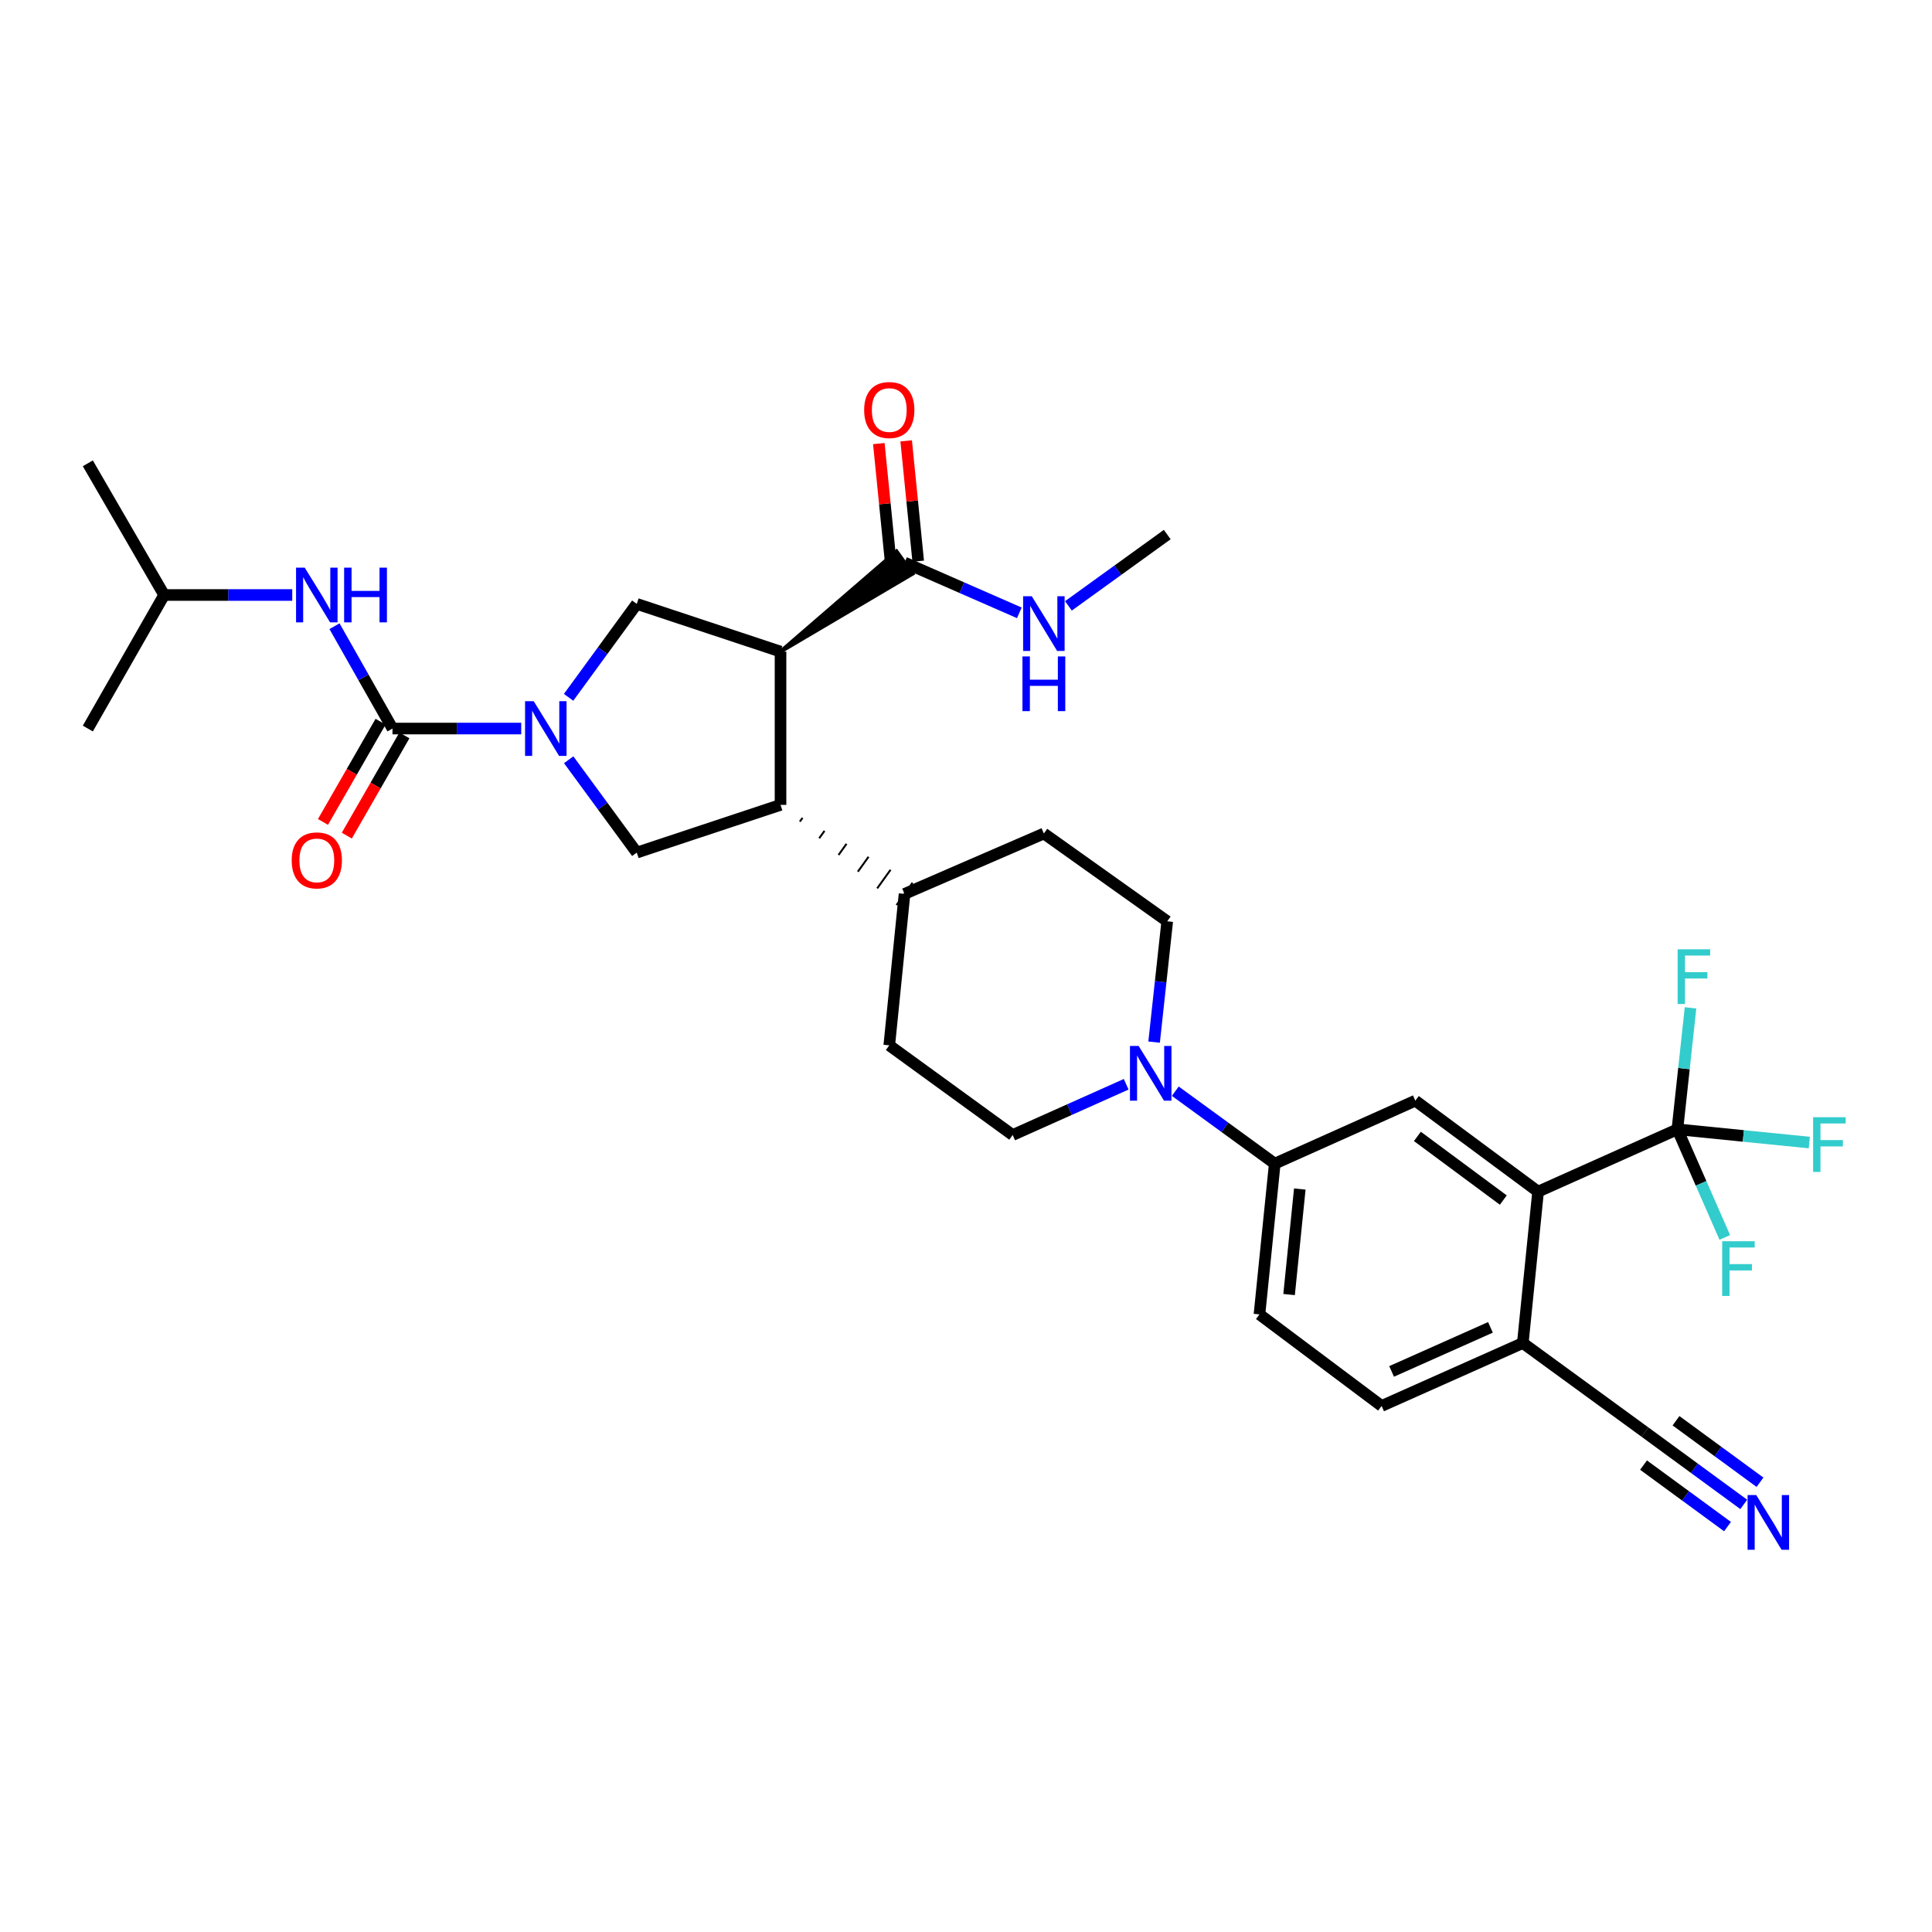 <?xml version='1.0' encoding='iso-8859-1'?>
<svg version='1.1' baseProfile='full'
              xmlns='http://www.w3.org/2000/svg'
                      xmlns:rdkit='http://www.rdkit.org/xml'
                      xmlns:xlink='http://www.w3.org/1999/xlink'
                  xml:space='preserve'
width='1000px' height='1000px' viewBox='0 0 1000 1000'>
<!-- END OF HEADER -->
<rect style='opacity:1.0;fill:#FFFFFF;stroke:none' width='1000' height='1000' x='0' y='0'> </rect>
<path class='bond-1' d='M 269.784,377.097 L 236.468,377.097' style='fill:none;fill-rule:evenodd;stroke:#0000FF;stroke-width:6px;stroke-linecap:butt;stroke-linejoin:miter;stroke-opacity:1' />
<path class='bond-1' d='M 236.468,377.097 L 203.151,377.097' style='fill:none;fill-rule:evenodd;stroke:#000000;stroke-width:6px;stroke-linecap:butt;stroke-linejoin:miter;stroke-opacity:1' />
<path class='bond-4' d='M 294.3,360.94 L 311.948,336.76' style='fill:none;fill-rule:evenodd;stroke:#0000FF;stroke-width:6px;stroke-linecap:butt;stroke-linejoin:miter;stroke-opacity:1' />
<path class='bond-4' d='M 311.948,336.76 L 329.595,312.579' style='fill:none;fill-rule:evenodd;stroke:#000000;stroke-width:6px;stroke-linecap:butt;stroke-linejoin:miter;stroke-opacity:1' />
<path class='bond-5' d='M 294.353,393.248 L 311.974,417.273' style='fill:none;fill-rule:evenodd;stroke:#0000FF;stroke-width:6px;stroke-linecap:butt;stroke-linejoin:miter;stroke-opacity:1' />
<path class='bond-5' d='M 311.974,417.273 L 329.595,441.299' style='fill:none;fill-rule:evenodd;stroke:#000000;stroke-width:6px;stroke-linecap:butt;stroke-linejoin:miter;stroke-opacity:1' />
<path class='bond-0' d='M 403.999,337.264 L 329.595,312.579' style='fill:none;fill-rule:evenodd;stroke:#000000;stroke-width:6px;stroke-linecap:butt;stroke-linejoin:miter;stroke-opacity:1' />
<path class='bond-8' d='M 403.999,337.264 L 472.332,296.958 L 464.037,285.404 Z' style='fill:#000000;fill-rule:evenodd;fill-opacity:1;stroke:#000000;stroke-width:2px;stroke-linecap:butt;stroke-linejoin:miter;stroke-opacity:1;' />
<path class='bond-32' d='M 403.999,337.264 L 403.999,416.606' style='fill:none;fill-rule:evenodd;stroke:#000000;stroke-width:6px;stroke-linecap:butt;stroke-linejoin:miter;stroke-opacity:1' />
<path class='bond-11' d='M 203.151,377.097 L 188.141,350.608' style='fill:none;fill-rule:evenodd;stroke:#000000;stroke-width:6px;stroke-linecap:butt;stroke-linejoin:miter;stroke-opacity:1' />
<path class='bond-11' d='M 188.141,350.608 L 173.131,324.118' style='fill:none;fill-rule:evenodd;stroke:#0000FF;stroke-width:6px;stroke-linecap:butt;stroke-linejoin:miter;stroke-opacity:1' />
<path class='bond-16' d='M 196.985,373.554 L 182.079,399.491' style='fill:none;fill-rule:evenodd;stroke:#000000;stroke-width:6px;stroke-linecap:butt;stroke-linejoin:miter;stroke-opacity:1' />
<path class='bond-16' d='M 182.079,399.491 L 167.174,425.429' style='fill:none;fill-rule:evenodd;stroke:#FF0000;stroke-width:6px;stroke-linecap:butt;stroke-linejoin:miter;stroke-opacity:1' />
<path class='bond-16' d='M 209.317,380.64 L 194.411,406.578' style='fill:none;fill-rule:evenodd;stroke:#000000;stroke-width:6px;stroke-linecap:butt;stroke-linejoin:miter;stroke-opacity:1' />
<path class='bond-16' d='M 194.411,406.578 L 179.506,432.516' style='fill:none;fill-rule:evenodd;stroke:#FF0000;stroke-width:6px;stroke-linecap:butt;stroke-linejoin:miter;stroke-opacity:1' />
<path class='bond-2' d='M 403.999,416.606 L 329.595,441.299' style='fill:none;fill-rule:evenodd;stroke:#000000;stroke-width:6px;stroke-linecap:butt;stroke-linejoin:miter;stroke-opacity:1' />
<path class='bond-15' d='M 414.005,425.249 L 415.388,423.324' style='fill:none;fill-rule:evenodd;stroke:#000000;stroke-width:1.0px;stroke-linecap:butt;stroke-linejoin:miter;stroke-opacity:1' />
<path class='bond-15' d='M 424.011,433.893 L 426.777,430.042' style='fill:none;fill-rule:evenodd;stroke:#000000;stroke-width:1.0px;stroke-linecap:butt;stroke-linejoin:miter;stroke-opacity:1' />
<path class='bond-15' d='M 434.018,442.536 L 438.165,436.759' style='fill:none;fill-rule:evenodd;stroke:#000000;stroke-width:1.0px;stroke-linecap:butt;stroke-linejoin:miter;stroke-opacity:1' />
<path class='bond-15' d='M 444.024,451.179 L 449.554,443.477' style='fill:none;fill-rule:evenodd;stroke:#000000;stroke-width:1.0px;stroke-linecap:butt;stroke-linejoin:miter;stroke-opacity:1' />
<path class='bond-15' d='M 454.031,459.823 L 460.943,450.195' style='fill:none;fill-rule:evenodd;stroke:#000000;stroke-width:1.0px;stroke-linecap:butt;stroke-linejoin:miter;stroke-opacity:1' />
<path class='bond-15' d='M 464.037,468.466 L 472.332,456.912' style='fill:none;fill-rule:evenodd;stroke:#000000;stroke-width:1.0px;stroke-linecap:butt;stroke-linejoin:miter;stroke-opacity:1' />
<path class='bond-3' d='M 868.213,584.527 L 796.109,616.79' style='fill:none;fill-rule:evenodd;stroke:#000000;stroke-width:6px;stroke-linecap:butt;stroke-linejoin:miter;stroke-opacity:1' />
<path class='bond-22' d='M 868.213,584.527 L 871.615,553.092' style='fill:none;fill-rule:evenodd;stroke:#000000;stroke-width:6px;stroke-linecap:butt;stroke-linejoin:miter;stroke-opacity:1' />
<path class='bond-22' d='M 871.615,553.092 L 875.016,521.656' style='fill:none;fill-rule:evenodd;stroke:#33CCCC;stroke-width:6px;stroke-linecap:butt;stroke-linejoin:miter;stroke-opacity:1' />
<path class='bond-23' d='M 868.213,584.527 L 902.354,587.956' style='fill:none;fill-rule:evenodd;stroke:#000000;stroke-width:6px;stroke-linecap:butt;stroke-linejoin:miter;stroke-opacity:1' />
<path class='bond-23' d='M 902.354,587.956 L 936.495,591.385' style='fill:none;fill-rule:evenodd;stroke:#33CCCC;stroke-width:6px;stroke-linecap:butt;stroke-linejoin:miter;stroke-opacity:1' />
<path class='bond-24' d='M 868.213,584.527 L 880.482,612.511' style='fill:none;fill-rule:evenodd;stroke:#000000;stroke-width:6px;stroke-linecap:butt;stroke-linejoin:miter;stroke-opacity:1' />
<path class='bond-24' d='M 880.482,612.511 L 892.75,640.495' style='fill:none;fill-rule:evenodd;stroke:#33CCCC;stroke-width:6px;stroke-linecap:butt;stroke-linejoin:miter;stroke-opacity:1' />
<path class='bond-6' d='M 796.109,616.79 L 732.571,569.711' style='fill:none;fill-rule:evenodd;stroke:#000000;stroke-width:6px;stroke-linecap:butt;stroke-linejoin:miter;stroke-opacity:1' />
<path class='bond-6' d='M 778.111,621.156 L 733.634,588.201' style='fill:none;fill-rule:evenodd;stroke:#000000;stroke-width:6px;stroke-linecap:butt;stroke-linejoin:miter;stroke-opacity:1' />
<path class='bond-34' d='M 796.109,616.79 L 788.208,695.144' style='fill:none;fill-rule:evenodd;stroke:#000000;stroke-width:6px;stroke-linecap:butt;stroke-linejoin:miter;stroke-opacity:1' />
<path class='bond-7' d='M 582.913,561.213 L 553.537,574.347' style='fill:none;fill-rule:evenodd;stroke:#0000FF;stroke-width:6px;stroke-linecap:butt;stroke-linejoin:miter;stroke-opacity:1' />
<path class='bond-7' d='M 553.537,574.347 L 524.161,587.482' style='fill:none;fill-rule:evenodd;stroke:#000000;stroke-width:6px;stroke-linecap:butt;stroke-linejoin:miter;stroke-opacity:1' />
<path class='bond-10' d='M 608.335,564.804 L 634.073,583.551' style='fill:none;fill-rule:evenodd;stroke:#0000FF;stroke-width:6px;stroke-linecap:butt;stroke-linejoin:miter;stroke-opacity:1' />
<path class='bond-10' d='M 634.073,583.551 L 659.811,602.298' style='fill:none;fill-rule:evenodd;stroke:#000000;stroke-width:6px;stroke-linecap:butt;stroke-linejoin:miter;stroke-opacity:1' />
<path class='bond-33' d='M 597.363,539.397 L 600.761,508.127' style='fill:none;fill-rule:evenodd;stroke:#0000FF;stroke-width:6px;stroke-linecap:butt;stroke-linejoin:miter;stroke-opacity:1' />
<path class='bond-33' d='M 600.761,508.127 L 604.159,476.857' style='fill:none;fill-rule:evenodd;stroke:#000000;stroke-width:6px;stroke-linecap:butt;stroke-linejoin:miter;stroke-opacity:1' />
<path class='bond-19' d='M 475.261,290.473 L 472.147,259.329' style='fill:none;fill-rule:evenodd;stroke:#000000;stroke-width:6px;stroke-linecap:butt;stroke-linejoin:miter;stroke-opacity:1' />
<path class='bond-19' d='M 472.147,259.329 L 469.034,228.185' style='fill:none;fill-rule:evenodd;stroke:#FF0000;stroke-width:6px;stroke-linecap:butt;stroke-linejoin:miter;stroke-opacity:1' />
<path class='bond-19' d='M 461.108,291.888 L 457.995,260.744' style='fill:none;fill-rule:evenodd;stroke:#000000;stroke-width:6px;stroke-linecap:butt;stroke-linejoin:miter;stroke-opacity:1' />
<path class='bond-19' d='M 457.995,260.744 L 454.881,229.6' style='fill:none;fill-rule:evenodd;stroke:#FF0000;stroke-width:6px;stroke-linecap:butt;stroke-linejoin:miter;stroke-opacity:1' />
<path class='bond-27' d='M 468.185,291.181 L 497.89,304.193' style='fill:none;fill-rule:evenodd;stroke:#000000;stroke-width:6px;stroke-linecap:butt;stroke-linejoin:miter;stroke-opacity:1' />
<path class='bond-27' d='M 497.89,304.193 L 527.596,317.205' style='fill:none;fill-rule:evenodd;stroke:#0000FF;stroke-width:6px;stroke-linecap:butt;stroke-linejoin:miter;stroke-opacity:1' />
<path class='bond-9' d='M 732.571,569.711 L 659.811,602.298' style='fill:none;fill-rule:evenodd;stroke:#000000;stroke-width:6px;stroke-linecap:butt;stroke-linejoin:miter;stroke-opacity:1' />
<path class='bond-20' d='M 659.811,602.298 L 651.894,680.328' style='fill:none;fill-rule:evenodd;stroke:#000000;stroke-width:6px;stroke-linecap:butt;stroke-linejoin:miter;stroke-opacity:1' />
<path class='bond-20' d='M 672.774,615.439 L 667.232,670.06' style='fill:none;fill-rule:evenodd;stroke:#000000;stroke-width:6px;stroke-linecap:butt;stroke-linejoin:miter;stroke-opacity:1' />
<path class='bond-28' d='M 151.266,307.972 L 118.115,307.972' style='fill:none;fill-rule:evenodd;stroke:#0000FF;stroke-width:6px;stroke-linecap:butt;stroke-linejoin:miter;stroke-opacity:1' />
<path class='bond-28' d='M 118.115,307.972 L 84.963,307.972' style='fill:none;fill-rule:evenodd;stroke:#000000;stroke-width:6px;stroke-linecap:butt;stroke-linejoin:miter;stroke-opacity:1' />
<path class='bond-12' d='M 902.565,778.685 L 876.994,759.96' style='fill:none;fill-rule:evenodd;stroke:#0000FF;stroke-width:6px;stroke-linecap:butt;stroke-linejoin:miter;stroke-opacity:1' />
<path class='bond-12' d='M 876.994,759.96 L 851.422,741.236' style='fill:none;fill-rule:evenodd;stroke:#000000;stroke-width:6px;stroke-linecap:butt;stroke-linejoin:miter;stroke-opacity:1' />
<path class='bond-12' d='M 910.968,767.209 L 889.232,751.293' style='fill:none;fill-rule:evenodd;stroke:#0000FF;stroke-width:6px;stroke-linecap:butt;stroke-linejoin:miter;stroke-opacity:1' />
<path class='bond-12' d='M 889.232,751.293 L 867.496,735.377' style='fill:none;fill-rule:evenodd;stroke:#000000;stroke-width:6px;stroke-linecap:butt;stroke-linejoin:miter;stroke-opacity:1' />
<path class='bond-12' d='M 894.162,790.161 L 872.426,774.245' style='fill:none;fill-rule:evenodd;stroke:#0000FF;stroke-width:6px;stroke-linecap:butt;stroke-linejoin:miter;stroke-opacity:1' />
<path class='bond-12' d='M 872.426,774.245 L 850.69,758.329' style='fill:none;fill-rule:evenodd;stroke:#000000;stroke-width:6px;stroke-linecap:butt;stroke-linejoin:miter;stroke-opacity:1' />
<path class='bond-13' d='M 851.422,741.236 L 788.208,695.144' style='fill:none;fill-rule:evenodd;stroke:#000000;stroke-width:6px;stroke-linecap:butt;stroke-linejoin:miter;stroke-opacity:1' />
<path class='bond-14' d='M 788.208,695.144 L 715.124,727.723' style='fill:none;fill-rule:evenodd;stroke:#000000;stroke-width:6px;stroke-linecap:butt;stroke-linejoin:miter;stroke-opacity:1' />
<path class='bond-14' d='M 771.454,687.04 L 720.295,709.846' style='fill:none;fill-rule:evenodd;stroke:#000000;stroke-width:6px;stroke-linecap:butt;stroke-linejoin:miter;stroke-opacity:1' />
<path class='bond-25' d='M 468.185,462.689 L 540.305,431.422' style='fill:none;fill-rule:evenodd;stroke:#000000;stroke-width:6px;stroke-linecap:butt;stroke-linejoin:miter;stroke-opacity:1' />
<path class='bond-26' d='M 468.185,462.689 L 460.283,541.075' style='fill:none;fill-rule:evenodd;stroke:#000000;stroke-width:6px;stroke-linecap:butt;stroke-linejoin:miter;stroke-opacity:1' />
<path class='bond-17' d='M 524.161,587.482 L 460.283,541.075' style='fill:none;fill-rule:evenodd;stroke:#000000;stroke-width:6px;stroke-linecap:butt;stroke-linejoin:miter;stroke-opacity:1' />
<path class='bond-18' d='M 604.159,476.857 L 540.305,431.422' style='fill:none;fill-rule:evenodd;stroke:#000000;stroke-width:6px;stroke-linecap:butt;stroke-linejoin:miter;stroke-opacity:1' />
<path class='bond-21' d='M 651.894,680.328 L 715.124,727.723' style='fill:none;fill-rule:evenodd;stroke:#000000;stroke-width:6px;stroke-linecap:butt;stroke-linejoin:miter;stroke-opacity:1' />
<path class='bond-29' d='M 553.013,313.6 L 578.586,295.145' style='fill:none;fill-rule:evenodd;stroke:#0000FF;stroke-width:6px;stroke-linecap:butt;stroke-linejoin:miter;stroke-opacity:1' />
<path class='bond-29' d='M 578.586,295.145 L 604.159,276.689' style='fill:none;fill-rule:evenodd;stroke:#000000;stroke-width:6px;stroke-linecap:butt;stroke-linejoin:miter;stroke-opacity:1' />
<path class='bond-30' d='M 84.963,307.972 L 45.455,377.097' style='fill:none;fill-rule:evenodd;stroke:#000000;stroke-width:6px;stroke-linecap:butt;stroke-linejoin:miter;stroke-opacity:1' />
<path class='bond-31' d='M 84.963,307.972 L 45.455,239.811' style='fill:none;fill-rule:evenodd;stroke:#000000;stroke-width:6px;stroke-linecap:butt;stroke-linejoin:miter;stroke-opacity:1' />
<path  class='atom-0' d='M 276.248 362.937
L 285.528 377.937
Q 286.448 379.417, 287.928 382.097
Q 289.408 384.777, 289.488 384.937
L 289.488 362.937
L 293.248 362.937
L 293.248 391.257
L 289.368 391.257
L 279.408 374.857
Q 278.248 372.937, 277.008 370.737
Q 275.808 368.537, 275.448 367.857
L 275.448 391.257
L 271.768 391.257
L 271.768 362.937
L 276.248 362.937
' fill='#0000FF'/>
<path  class='atom-8' d='M 589.349 541.375
L 598.629 556.375
Q 599.549 557.855, 601.029 560.535
Q 602.509 563.215, 602.589 563.375
L 602.589 541.375
L 606.349 541.375
L 606.349 569.695
L 602.469 569.695
L 592.509 553.295
Q 591.349 551.375, 590.109 549.175
Q 588.909 546.975, 588.549 546.295
L 588.549 569.695
L 584.869 569.695
L 584.869 541.375
L 589.349 541.375
' fill='#0000FF'/>
<path  class='atom-12' d='M 157.721 293.812
L 167.001 308.812
Q 167.921 310.292, 169.401 312.972
Q 170.881 315.652, 170.961 315.812
L 170.961 293.812
L 174.721 293.812
L 174.721 322.132
L 170.841 322.132
L 160.881 305.732
Q 159.721 303.812, 158.481 301.612
Q 157.281 299.412, 156.921 298.732
L 156.921 322.132
L 153.241 322.132
L 153.241 293.812
L 157.721 293.812
' fill='#0000FF'/>
<path  class='atom-12' d='M 178.121 293.812
L 181.961 293.812
L 181.961 305.852
L 196.441 305.852
L 196.441 293.812
L 200.281 293.812
L 200.281 322.132
L 196.441 322.132
L 196.441 309.052
L 181.961 309.052
L 181.961 322.132
L 178.121 322.132
L 178.121 293.812
' fill='#0000FF'/>
<path  class='atom-13' d='M 909.024 773.838
L 918.304 788.838
Q 919.224 790.318, 920.704 792.998
Q 922.184 795.678, 922.264 795.838
L 922.264 773.838
L 926.024 773.838
L 926.024 802.158
L 922.144 802.158
L 912.184 785.758
Q 911.024 783.838, 909.784 781.638
Q 908.584 779.438, 908.224 778.758
L 908.224 802.158
L 904.544 802.158
L 904.544 773.838
L 909.024 773.838
' fill='#0000FF'/>
<path  class='atom-17' d='M 150.981 445.338
Q 150.981 438.538, 154.341 434.738
Q 157.701 430.938, 163.981 430.938
Q 170.261 430.938, 173.621 434.738
Q 176.981 438.538, 176.981 445.338
Q 176.981 452.218, 173.581 456.138
Q 170.181 460.018, 163.981 460.018
Q 157.741 460.018, 154.341 456.138
Q 150.981 452.258, 150.981 445.338
M 163.981 456.818
Q 168.301 456.818, 170.621 453.938
Q 172.981 451.018, 172.981 445.338
Q 172.981 439.778, 170.621 436.978
Q 168.301 434.138, 163.981 434.138
Q 159.661 434.138, 157.301 436.938
Q 154.981 439.738, 154.981 445.338
Q 154.981 451.058, 157.301 453.938
Q 159.661 456.818, 163.981 456.818
' fill='#FF0000'/>
<path  class='atom-20' d='M 447.283 212.227
Q 447.283 205.427, 450.643 201.627
Q 454.003 197.827, 460.283 197.827
Q 466.563 197.827, 469.923 201.627
Q 473.283 205.427, 473.283 212.227
Q 473.283 219.107, 469.883 223.027
Q 466.483 226.907, 460.283 226.907
Q 454.043 226.907, 450.643 223.027
Q 447.283 219.147, 447.283 212.227
M 460.283 223.707
Q 464.603 223.707, 466.923 220.827
Q 469.283 217.907, 469.283 212.227
Q 469.283 206.667, 466.923 203.867
Q 464.603 201.027, 460.283 201.027
Q 455.963 201.027, 453.603 203.827
Q 451.283 206.627, 451.283 212.227
Q 451.283 217.947, 453.603 220.827
Q 455.963 223.707, 460.283 223.707
' fill='#FF0000'/>
<path  class='atom-23' d='M 868.343 491.349
L 885.183 491.349
L 885.183 494.589
L 872.143 494.589
L 872.143 503.189
L 883.743 503.189
L 883.743 506.469
L 872.143 506.469
L 872.143 519.669
L 868.343 519.669
L 868.343 491.349
' fill='#33CCCC'/>
<path  class='atom-24' d='M 938.471 578.269
L 955.311 578.269
L 955.311 581.509
L 942.271 581.509
L 942.271 590.109
L 953.871 590.109
L 953.871 593.389
L 942.271 593.389
L 942.271 606.589
L 938.471 606.589
L 938.471 578.269
' fill='#33CCCC'/>
<path  class='atom-25' d='M 891.4 642.463
L 908.24 642.463
L 908.24 645.703
L 895.2 645.703
L 895.2 654.303
L 906.8 654.303
L 906.8 657.583
L 895.2 657.583
L 895.2 670.783
L 891.4 670.783
L 891.4 642.463
' fill='#33CCCC'/>
<path  class='atom-28' d='M 534.045 308.612
L 543.325 323.612
Q 544.245 325.092, 545.725 327.772
Q 547.205 330.452, 547.285 330.612
L 547.285 308.612
L 551.045 308.612
L 551.045 336.932
L 547.165 336.932
L 537.205 320.532
Q 536.045 318.612, 534.805 316.412
Q 533.605 314.212, 533.245 313.532
L 533.245 336.932
L 529.565 336.932
L 529.565 308.612
L 534.045 308.612
' fill='#0000FF'/>
<path  class='atom-28' d='M 529.225 339.764
L 533.065 339.764
L 533.065 351.804
L 547.545 351.804
L 547.545 339.764
L 551.385 339.764
L 551.385 368.084
L 547.545 368.084
L 547.545 355.004
L 533.065 355.004
L 533.065 368.084
L 529.225 368.084
L 529.225 339.764
' fill='#0000FF'/>
</svg>

